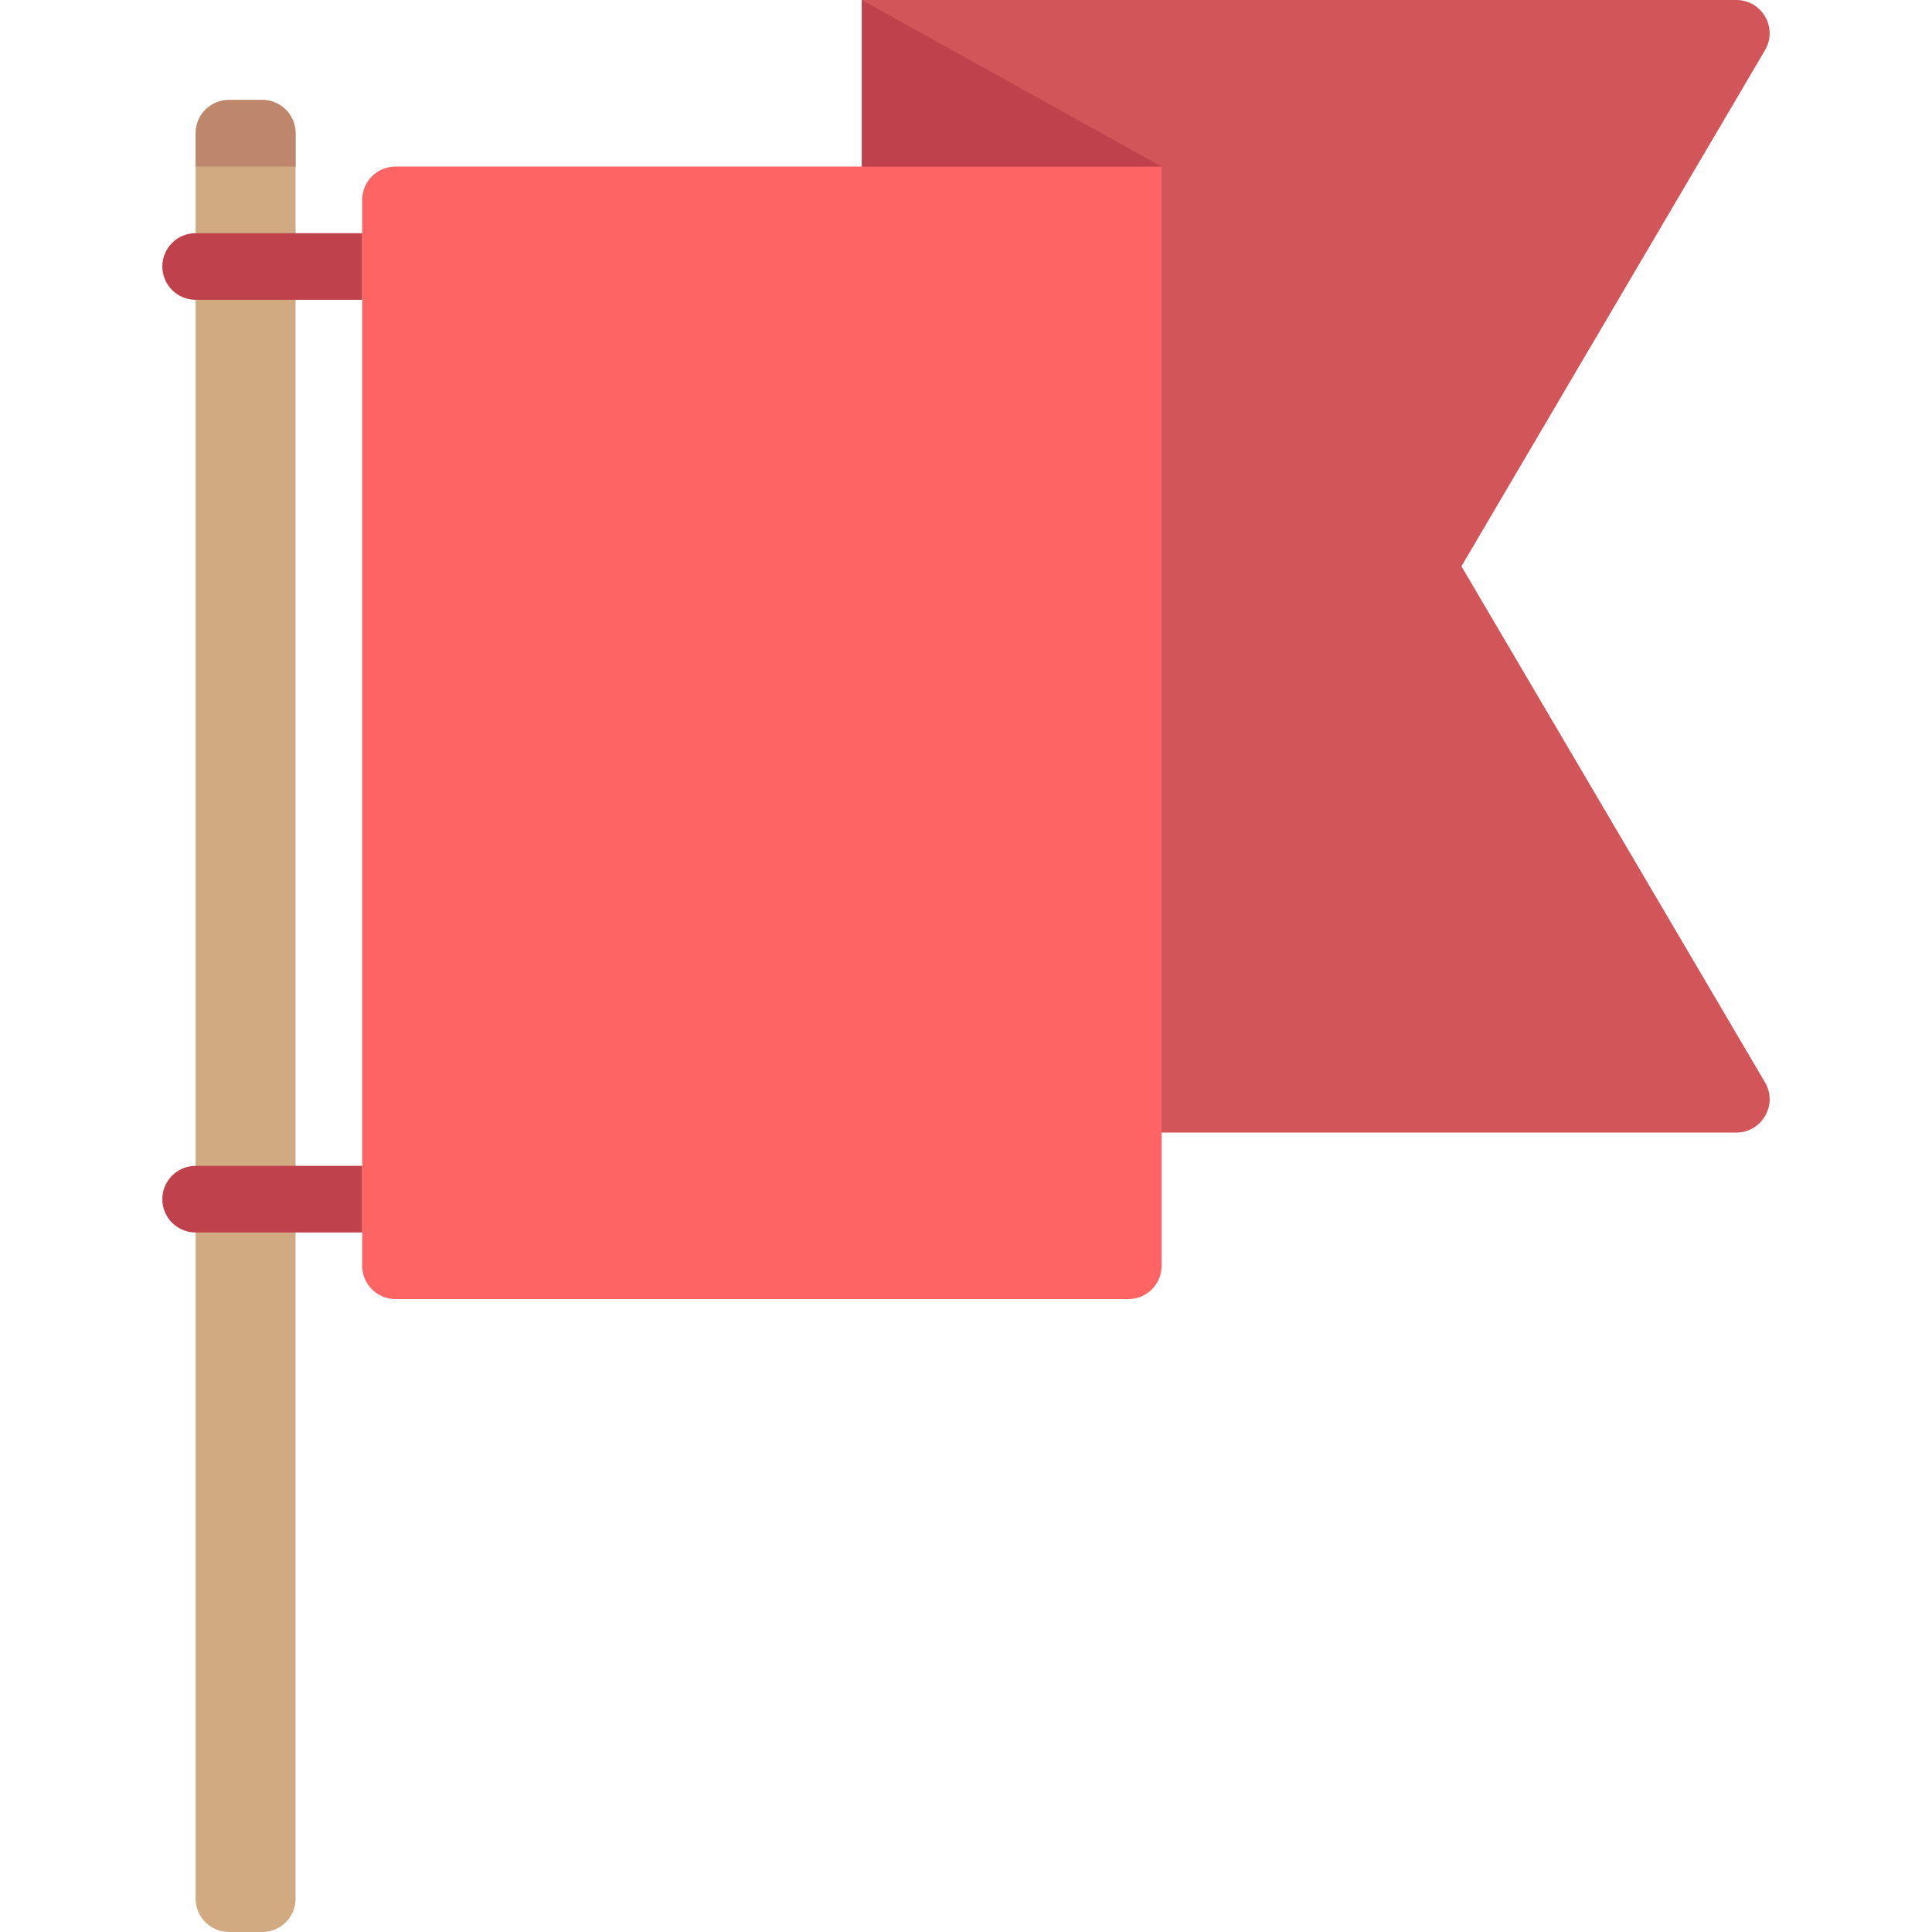 <?xml version="1.0" encoding="iso-8859-1"?>
<!-- Uploaded to: SVG Repo, www.svgrepo.com, Generator: SVG Repo Mixer Tools -->
<svg height="800px" width="800px" version="1.1" id="Layer_1" xmlns="http://www.w3.org/2000/svg" xmlns:xlink="http://www.w3.org/1999/xlink" 
	 viewBox="0 0 512 512" xml:space="preserve">
<path style="fill:#D2555A;" d="M460.138,300.138H228.4V0h231.737c6.827,0,11.071,7.418,7.608,13.303l-80.449,136.766l80.45,136.766
	C471.208,292.719,466.966,300.138,460.138,300.138z"/>
<path style="fill:#FF6464;" d="M299.021,344.276H104.814c-4.875,0-8.828-3.953-8.828-8.828V52.966c0-4.875,3.953-8.828,8.828-8.828
	h203.034v291.31C307.848,340.323,303.896,344.276,299.021,344.276z"/>
<polygon style="fill:#BE414B;" points="228.4,0 307.848,44.138 228.4,44.138 "/>
<path style="fill:#D2AA82;" d="M69.504,26.483h-8.828c-4.875,0-8.828,3.953-8.828,8.828v467.862c0,4.875,3.953,8.828,8.828,8.828
	h8.828c4.875,0,8.828-3.953,8.828-8.828V35.31C78.331,30.435,74.379,26.483,69.504,26.483z"/>
<g>
	<path style="fill:#BE414B;" d="M51.848,79.448h44.138V61.793H51.848c-4.875,0-8.828,3.953-8.828,8.828l0,0
		C43.021,75.496,46.972,79.448,51.848,79.448z"/>
	<path style="fill:#BE414B;" d="M51.848,326.621h44.138v-17.655H51.848c-4.875,0-8.828,3.953-8.828,8.828l0,0
		C43.021,322.668,46.972,326.621,51.848,326.621z"/>
</g>
<path style="fill:#BE876B;" d="M78.331,44.138H51.848V35.31c0-4.875,3.953-8.828,8.828-8.828h8.828c4.875,0,8.828,3.953,8.828,8.828
	V44.138z"/>
</svg>